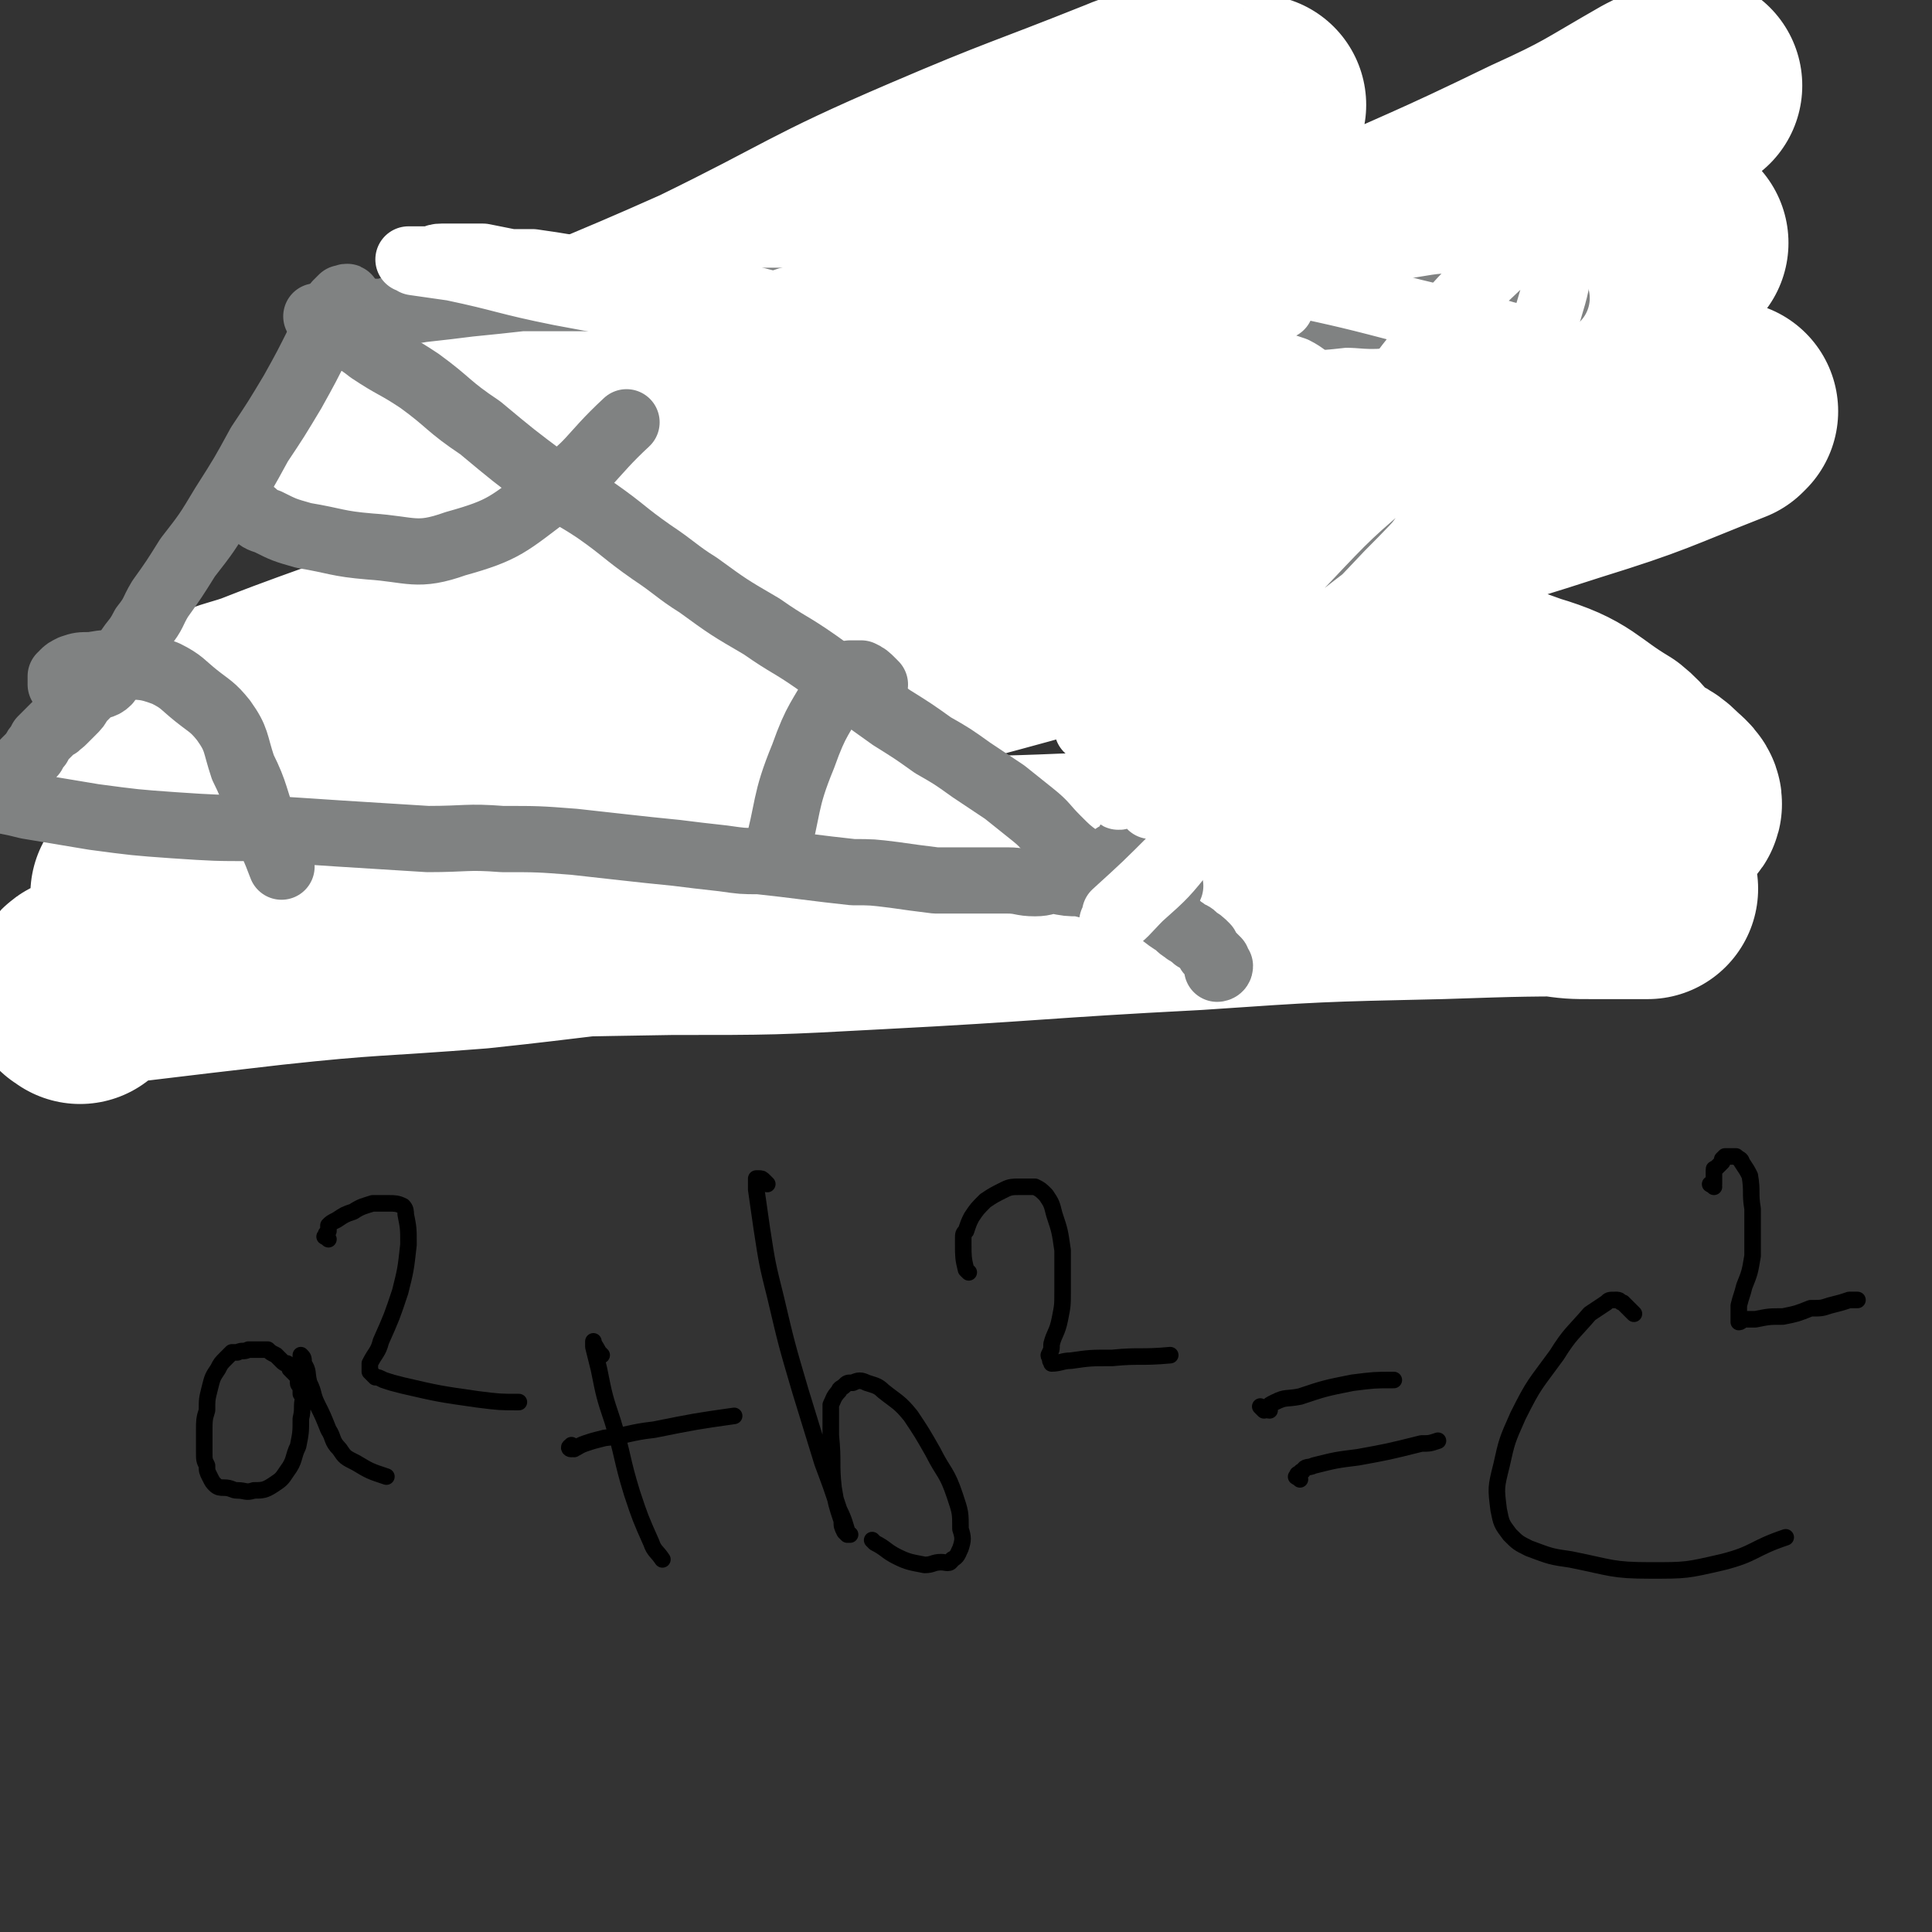 <svg viewBox='0 0 700 700' version='1.1' xmlns='http://www.w3.org/2000/svg' xmlns:xlink='http://www.w3.org/1999/xlink'><rect x="0" y="0" width="700" height="700" fill="#333333" stroke="none"/><g fill='none' stroke='#808282' stroke-width='6' stroke-linecap='round' stroke-linejoin='round'><path d='M64,316c-1,-1 -2,-1 -1,-1 0,-1 1,0 1,0 1,0 0,0 0,-1 0,0 0,0 0,-1 0,-1 0,-1 1,-1 0,-1 0,-1 1,-2 1,-1 1,-1 2,-1 3,-2 3,-2 6,-4 7,-5 7,-4 15,-9 10,-7 10,-6 21,-14 13,-9 12,-10 25,-19 13,-10 13,-11 27,-20 13,-9 13,-8 27,-18 15,-10 15,-11 31,-22 12,-9 11,-10 24,-19 14,-9 14,-9 28,-18 13,-8 13,-9 26,-16 12,-7 12,-7 25,-13 14,-7 14,-7 27,-14 12,-6 12,-6 24,-12 10,-5 10,-5 20,-10 9,-5 9,-5 19,-10 4,-2 4,-2 8,-5 4,-2 4,-2 8,-4 1,-1 1,-1 2,-2 2,-1 2,-1 3,-2 1,0 1,-1 1,-1 1,0 1,0 1,0 0,0 0,0 0,-1 1,0 1,0 1,-1 0,0 0,0 1,-1 0,0 0,0 0,0 0,0 0,0 0,0 0,0 0,0 0,0 1,0 1,-1 1,0 1,0 1,0 2,1 3,4 2,4 5,9 4,7 4,7 8,14 7,13 7,13 13,25 8,14 8,14 15,28 8,17 8,17 16,33 8,18 8,17 16,35 6,14 6,14 11,28 5,13 5,13 9,26 5,11 5,11 9,22 3,10 3,10 7,20 2,6 2,6 5,11 2,3 2,3 3,7 1,2 1,2 2,3 0,1 1,1 1,1 0,1 0,1 0,1 0,0 0,0 0,0 0,0 0,0 0,0 0,0 0,0 0,0 '/><path d='M61,325c-1,-1 -2,-2 -1,-1 0,0 0,2 1,3 1,0 2,-1 3,-1 2,0 2,0 5,0 6,0 6,0 11,-1 9,0 9,0 18,0 10,0 10,0 21,0 12,0 12,0 25,0 15,0 15,0 30,0 15,0 15,0 30,0 16,0 16,-1 31,0 11,1 11,1 23,2 17,2 17,2 34,3 14,1 14,1 28,2 15,0 15,-1 29,-1 12,0 12,0 24,-1 11,0 11,0 22,-1 16,0 16,0 31,-1 12,0 12,-1 24,-2 14,-1 14,-1 29,-2 15,-1 15,0 29,0 10,0 10,0 19,0 9,0 9,0 19,-1 7,0 7,0 13,1 6,0 6,0 12,0 5,0 5,0 11,0 1,0 1,0 3,0 1,0 1,0 2,0 0,0 0,0 1,0 0,0 0,0 0,0 0,0 0,0 0,0 0,0 0,0 0,0 1,0 0,0 0,0 0,0 0,0 0,0 '/><path d='M131,263c-1,-1 -1,-1 -1,-1 -1,-1 0,-2 0,-2 0,0 -1,0 -1,0 1,1 1,0 3,1 2,1 2,1 4,2 2,1 2,1 4,2 3,2 3,2 5,4 4,2 4,2 7,5 3,2 3,2 6,5 2,3 2,3 5,6 2,3 2,3 3,6 2,4 2,4 3,7 2,3 2,2 3,5 1,2 1,2 2,4 1,2 1,2 1,3 1,1 1,1 1,2 0,1 0,1 0,2 0,0 0,0 0,1 0,0 0,0 -1,1 0,1 0,1 0,1 0,1 0,1 0,2 0,0 0,0 0,1 0,1 0,1 0,2 0,1 0,1 0,2 0,1 0,1 0,1 0,1 0,1 0,1 '/><path d='M368,108c-1,-1 -1,-1 -1,-1 -1,-1 -1,-1 -1,-1 0,1 0,2 1,4 0,2 1,2 2,5 2,5 2,5 4,10 3,6 3,6 6,11 3,6 3,6 7,11 5,6 5,7 11,11 6,5 7,5 13,9 8,4 8,4 16,8 8,3 8,3 16,5 6,1 6,1 12,2 4,0 4,0 8,-1 3,0 3,0 7,-1 1,0 1,0 3,-1 1,0 1,0 2,0 1,-1 1,-1 2,-1 1,-1 1,-1 1,-1 0,0 0,0 1,0 0,0 0,0 0,0 1,0 1,0 1,0 0,0 0,0 0,0 1,0 1,0 1,0 1,-1 0,-1 1,-1 1,-1 1,-1 1,-1 1,-1 1,-1 2,-1 1,0 1,0 1,-1 1,0 1,0 1,-1 1,0 1,0 1,0 1,-1 1,-1 2,-1 0,-1 0,-1 1,-1 1,-1 1,0 2,-1 1,0 1,0 1,-1 1,0 1,0 1,-1 0,0 0,0 1,0 0,0 0,0 0,0 1,0 1,-1 1,-1 1,-1 1,-1 2,-2 1,0 1,0 1,0 '/><path d='M484,311c-1,-1 -1,-1 -1,-1 -1,-1 -1,-1 -1,-1 -1,-1 -1,-1 -2,-2 0,0 0,0 0,-1 -1,-1 -1,-1 -1,-2 0,0 0,0 -1,-1 0,0 0,0 0,-1 0,0 0,0 0,0 0,-1 0,-1 0,-2 0,-1 0,-1 0,-2 0,-2 0,-2 1,-4 1,-3 1,-3 2,-6 4,-5 4,-5 7,-10 5,-6 5,-6 10,-13 3,-6 3,-6 6,-12 3,-4 3,-4 5,-8 1,-2 1,-2 2,-5 1,-1 1,-1 1,-2 1,-1 1,-1 1,-1 0,-1 0,-1 1,-1 0,0 -1,-1 -1,-1 0,0 0,0 0,-1 0,0 0,0 -1,-1 0,-1 0,-1 0,-1 0,-1 0,-1 0,-2 0,0 0,0 1,0 0,-1 0,-1 1,-1 0,0 0,0 0,0 1,0 1,0 1,0 1,0 1,0 1,-1 1,0 1,0 2,-1 '/></g>
<g fill='none' stroke='#000000' stroke-width='6' stroke-linecap='round' stroke-linejoin='round'><path d='M111,507c-1,-1 -1,-1 -1,-1 -1,-1 -1,-1 -1,-1 0,-1 0,0 0,-1 0,0 0,-1 0,-1 0,-1 -1,-1 -1,-2 0,0 0,-1 0,-1 0,-1 0,-1 -1,-2 -1,-1 -1,-1 -2,-2 0,-1 0,-1 -1,-2 -1,0 -1,0 -2,-1 -1,-1 -1,-1 -2,-2 -2,-1 -2,-1 -3,-2 -2,0 -2,0 -4,0 -2,0 -2,0 -3,0 -2,1 -2,0 -4,1 -1,0 -1,0 -2,0 -1,1 -1,1 -2,2 -2,2 -2,2 -3,4 -2,3 -2,3 -3,7 -1,4 -1,4 -1,8 -1,3 -1,4 -1,7 0,4 0,4 0,8 0,3 0,3 1,5 0,2 0,2 1,4 1,2 1,2 2,3 1,1 2,1 3,1 3,0 3,1 5,1 3,0 3,1 6,0 3,0 4,0 7,-2 3,-2 3,-2 5,-5 3,-4 2,-5 4,-9 1,-5 1,-5 1,-10 1,-4 0,-4 1,-8 0,-3 0,-3 0,-6 0,-2 0,-2 0,-3 0,-1 0,-1 0,-3 -1,0 -1,0 -1,-1 0,0 0,0 0,-1 0,0 0,0 0,-1 0,0 0,0 0,0 1,1 1,1 1,3 2,3 1,3 2,7 2,4 1,4 3,8 2,4 2,4 4,9 2,3 1,4 4,7 2,3 2,3 6,5 5,3 5,3 11,5 '/><path d='M119,449c-1,-1 -2,-1 -1,-1 0,-1 0,-1 1,-2 0,-1 0,-1 0,-2 1,-1 1,-1 3,-2 3,-2 3,-2 6,-3 3,-2 4,-2 7,-3 3,0 3,0 6,0 2,0 3,0 5,1 1,1 1,2 1,3 1,5 1,5 1,11 -1,9 -1,9 -3,17 -3,9 -3,9 -7,18 -1,4 -2,4 -4,8 0,1 0,1 0,2 0,1 0,1 0,1 1,1 1,1 2,2 1,0 1,0 3,1 3,1 3,1 7,2 13,3 13,3 27,5 8,1 8,1 15,1 '/><path d='M218,491c-1,-1 -1,-1 -1,-1 -1,-2 -2,-3 -2,-4 0,0 0,1 0,2 1,4 1,4 2,8 2,10 2,10 5,19 4,13 3,13 7,26 3,9 3,9 7,18 1,3 2,3 4,6 '/><path d='M208,525c-1,-1 -1,-2 -1,-1 -1,0 -1,1 0,1 2,0 2,-1 5,-2 3,-1 3,-1 7,-2 9,-1 9,-2 18,-3 15,-3 15,-3 29,-5 '/><path d='M278,429c-1,-1 -1,-1 -1,-1 -1,-1 -1,-1 -2,-1 0,0 0,0 0,0 0,0 -1,0 -1,0 0,2 0,2 0,4 1,7 1,7 2,14 2,13 2,13 5,25 4,17 4,17 9,34 4,13 4,13 8,26 3,8 3,8 6,17 2,4 2,5 3,8 0,1 1,1 1,1 0,0 -1,0 -1,0 0,0 0,0 -1,-1 0,0 0,0 0,0 -1,-2 -1,-2 -1,-4 -2,-6 -2,-6 -3,-12 -1,-9 0,-9 -1,-19 0,-5 0,-5 0,-11 1,-2 1,-3 3,-5 0,-1 1,-1 2,-2 1,-1 1,-1 3,-1 2,-1 3,-1 5,0 3,1 4,1 6,3 5,4 6,4 10,9 4,6 4,6 8,13 4,8 5,7 8,16 2,6 2,6 2,12 1,3 1,4 0,7 -1,2 -1,3 -3,4 -1,2 -2,1 -4,1 -3,0 -3,1 -6,1 -5,-1 -6,-1 -10,-3 -4,-2 -4,-3 -8,-5 -1,-1 -1,-1 -1,-1 '/><path d='M351,461c-1,-1 -1,-1 -1,-1 -1,-4 -1,-5 -1,-9 0,-1 0,-1 0,-2 0,-2 0,-2 1,-3 1,-3 1,-3 2,-5 2,-3 2,-3 5,-6 3,-2 3,-2 7,-4 2,-1 3,-1 5,-1 3,0 3,0 6,0 2,1 2,1 4,3 2,3 2,3 3,7 2,6 2,6 3,13 0,7 0,7 0,15 0,5 0,5 -1,10 -1,5 -2,5 -3,9 0,2 0,2 -1,4 0,1 1,1 1,2 0,0 -1,0 0,0 0,1 0,1 0,1 3,0 4,-1 7,-1 7,-1 7,-1 15,-1 10,-1 10,0 21,-1 '/><path d='M458,511c-1,-1 -2,-2 -1,-1 0,0 2,1 3,1 0,0 -1,0 -1,-1 1,-1 1,-1 3,-2 4,-2 4,-1 9,-2 9,-3 9,-3 19,-5 8,-1 8,-1 15,-1 '/><path d='M471,536c-1,-1 -2,-1 -1,-1 0,-1 0,-1 1,-1 0,0 0,-1 1,-1 1,-2 2,-1 4,-2 8,-2 8,-2 16,-3 11,-2 11,-2 23,-5 3,0 3,0 6,-1 '/><path d='M592,476c-1,-1 -1,-1 -1,-1 -2,-2 -2,-2 -3,-3 -1,0 -1,-1 -2,-1 -1,0 -1,0 -1,0 -2,0 -2,0 -3,1 -3,2 -3,2 -6,4 -6,7 -7,7 -12,15 -8,11 -8,10 -14,22 -4,9 -4,9 -6,18 -2,8 -2,8 -1,16 1,5 1,5 4,9 3,3 3,3 7,5 8,3 8,3 15,4 15,3 15,4 29,4 13,0 13,0 26,-3 12,-3 11,-5 23,-9 0,0 0,0 0,0 '/><path d='M621,430c-1,-1 -2,-1 -1,-1 0,-1 1,0 1,0 0,0 0,-1 0,-2 0,0 0,0 0,-1 0,-1 0,-1 0,-2 0,-1 0,0 1,-1 1,-1 1,-1 2,-2 0,-1 0,-1 0,-1 0,0 0,0 0,0 1,-1 1,-1 1,-1 1,0 1,0 1,0 1,0 1,0 2,0 1,0 1,0 1,0 1,1 2,1 2,2 2,3 2,3 3,5 1,6 0,6 1,12 0,9 0,9 0,17 -1,6 -1,6 -3,11 -1,4 -1,3 -2,7 0,1 0,1 0,3 0,1 0,1 0,2 0,0 0,0 0,1 1,0 1,-1 1,-1 3,0 3,0 5,0 5,-1 5,-1 10,-1 5,-1 5,-1 10,-3 4,0 4,0 7,-1 4,-1 4,-1 7,-2 1,0 1,0 3,0 '/></g>
<g fill='none' stroke='#FFFFFF' stroke-width='80' stroke-linecap='round' stroke-linejoin='round'><path d='M29,360c-1,-1 -2,-1 -1,-1 1,-2 2,-2 5,-3 7,-2 7,-3 14,-4 25,-3 25,-3 51,-6 37,-4 37,-3 75,-6 38,-4 38,-5 77,-8 46,-4 46,-4 92,-6 37,-2 37,-1 75,-2 29,-1 29,-2 58,-4 27,-1 27,-1 55,-1 17,0 16,1 33,2 7,1 7,1 14,1 9,0 9,0 18,0 1,0 1,0 2,0 0,0 0,0 0,0 0,0 0,0 0,0 -7,0 -7,-1 -14,-1 -31,0 -31,0 -61,1 -45,1 -45,1 -89,4 -58,3 -58,4 -116,7 -37,2 -37,2 -74,2 -67,1 -67,2 -134,0 -18,0 -18,-2 -36,-5 -9,-1 -9,-1 -17,-4 -3,0 -3,-1 -5,-2 0,0 0,0 0,0 0,0 0,0 0,0 25,0 25,0 49,-1 47,-2 47,-2 94,-4 50,-2 50,-3 99,-4 47,-2 47,0 93,-2 39,-1 39,-2 78,-4 39,-2 39,-1 78,-4 22,-2 22,-1 43,-5 11,-2 13,-3 20,-8 2,-1 -1,-3 -3,-5 -4,-4 -5,-3 -9,-6 -5,-4 -4,-5 -9,-9 -15,-9 -14,-12 -31,-17 -48,-17 -48,-19 -98,-27 -49,-7 -51,-7 -101,-4 -61,4 -61,9 -122,18 -42,6 -43,5 -85,12 -27,5 -27,6 -54,12 -18,5 -18,4 -35,10 -3,1 -2,3 -4,5 -1,1 -1,1 -2,1 0,0 0,0 0,0 23,0 23,2 45,0 57,-5 58,-3 115,-13 53,-9 53,-11 105,-25 89,-23 89,-25 177,-51 37,-11 37,-10 74,-22 29,-9 29,-10 57,-21 0,0 0,0 1,-1 0,0 0,0 0,0 -45,5 -45,4 -90,9 -52,7 -53,5 -105,15 -73,15 -73,18 -146,36 -80,20 -80,21 -161,40 -19,5 -28,7 -40,9 -3,0 6,-2 11,-4 33,-13 34,-11 65,-27 40,-20 39,-21 77,-45 41,-26 40,-26 80,-54 31,-22 31,-22 61,-46 19,-15 19,-15 36,-32 7,-6 8,-8 11,-15 1,-1 -1,-1 -3,-1 0,0 0,0 0,0 -7,3 -7,2 -14,5 -35,14 -35,13 -70,28 -42,18 -41,20 -82,40 -38,17 -39,16 -77,34 -21,10 -22,9 -42,20 -4,2 -6,3 -6,5 0,1 2,1 4,1 5,-1 5,-2 9,-3 2,-1 3,0 5,-1 22,-3 22,0 43,-6 29,-8 29,-10 57,-21 36,-14 36,-15 71,-30 28,-13 29,-12 57,-26 24,-11 24,-11 47,-24 12,-7 12,-8 24,-15 3,-2 3,-1 7,-3 0,0 0,0 0,0 0,0 0,0 0,0 0,0 0,0 0,0 -13,8 -14,8 -27,16 -30,19 -29,19 -58,39 -22,15 -23,15 -44,31 -12,9 -12,9 -23,19 -1,2 -3,3 -2,4 0,1 2,0 5,0 12,0 12,1 23,-2 37,-6 38,-3 73,-15 42,-14 40,-18 81,-36 37,-17 37,-16 74,-34 22,-10 22,-11 43,-23 6,-3 6,-3 12,-6 0,0 1,0 1,0 0,0 0,0 0,0 -12,7 -12,7 -23,13 -38,23 -38,24 -76,45 -43,24 -43,23 -87,46 -47,24 -47,23 -94,48 -20,10 -19,11 -38,23 -9,5 -9,5 -18,11 -3,2 -6,3 -6,3 1,0 5,-2 6,-4 1,0 -2,2 -1,1 44,-21 46,-21 92,-45 41,-21 41,-22 82,-44 36,-19 36,-19 72,-37 24,-12 24,-12 48,-24 12,-5 12,-5 24,-9 1,0 1,0 3,0 0,0 0,0 0,0 0,0 0,0 0,0 -34,23 -33,24 -68,47 -34,23 -33,24 -68,45 -39,23 -39,21 -79,42 -15,8 -15,8 -30,15 -5,3 -11,7 -11,7 1,-1 7,-5 15,-8 4,-2 5,-2 9,-4 40,-15 41,-14 79,-31 39,-17 38,-18 76,-37 35,-18 36,-18 71,-36 9,-5 9,-5 17,-10 '/></g>
<g fill='none' stroke='#808282' stroke-width='24' stroke-linecap='round' stroke-linejoin='round'><path d='M131,114c-1,-1 -2,-1 -1,-1 0,-1 1,0 2,0 2,0 2,0 3,0 4,0 4,0 7,-1 6,0 6,1 11,0 9,-1 9,-1 17,-2 10,-1 10,-1 19,-2 11,0 11,0 21,0 12,0 12,1 23,1 14,0 14,0 29,0 14,0 14,0 29,0 15,0 15,0 30,0 15,0 16,-1 30,0 12,0 12,1 24,2 11,1 11,2 23,2 11,1 11,1 22,1 14,0 14,0 27,0 12,1 12,1 23,1 8,0 8,0 17,-1 8,0 8,1 16,0 7,0 7,-1 14,-2 6,-1 6,-1 13,-1 4,-1 4,0 8,-1 3,0 3,-1 5,-2 2,0 2,0 4,0 1,0 1,0 3,0 1,0 1,0 3,0 1,0 1,0 2,0 1,0 1,0 2,0 1,0 1,0 2,0 1,0 1,0 2,0 0,0 0,0 1,0 0,0 0,0 1,0 1,0 1,0 1,0 0,0 0,0 0,0 -1,1 -1,1 -2,2 -3,3 -3,3 -5,5 -6,7 -6,7 -13,14 -7,8 -7,8 -15,16 -9,10 -9,10 -17,20 -9,12 -9,12 -18,23 -9,11 -9,11 -17,22 -6,8 -6,8 -13,16 -6,8 -6,8 -11,15 -5,6 -5,6 -9,13 -5,7 -4,7 -9,14 -3,4 -3,4 -6,8 -4,6 -4,6 -8,12 -4,5 -5,5 -9,11 -2,4 -2,4 -4,8 -2,2 -2,2 -4,3 -1,2 -1,2 -2,3 0,0 0,0 -1,1 0,0 0,0 0,0 -1,0 -1,0 -1,0 -1,1 -1,1 -1,1 '/><path d='M126,111c-1,-1 -2,-1 -1,-1 0,-1 1,-2 1,-2 0,-1 -1,0 -2,0 -1,1 -1,1 -2,2 -1,2 0,2 -1,4 -3,5 -3,5 -5,9 -5,10 -5,10 -10,19 -6,10 -6,10 -12,19 -6,11 -6,11 -13,22 -6,10 -6,10 -13,19 -5,8 -5,8 -10,15 -3,5 -2,5 -6,10 -3,6 -4,5 -7,11 -3,4 -3,5 -6,9 -2,2 -3,1 -6,3 -2,2 -2,2 -4,4 -1,2 -1,2 -3,4 -1,1 -1,1 -3,3 -1,1 -1,1 -2,1 0,1 0,1 -1,1 0,0 0,0 -1,1 0,0 0,0 -1,1 -1,1 -1,1 -1,1 -1,1 -1,1 -2,2 0,0 0,0 -1,2 -1,1 -1,1 -2,3 -1,1 -1,1 -3,3 -1,2 -2,2 -3,3 -2,2 -2,2 -3,4 -1,1 -1,1 -2,2 0,1 0,1 -1,1 -1,1 -1,1 -1,1 -1,1 -1,1 -1,1 0,0 0,0 0,0 2,1 2,1 3,2 5,1 5,1 9,2 12,2 12,2 24,4 15,2 15,2 29,3 15,1 15,1 29,1 16,1 16,1 31,2 16,1 16,1 32,2 14,0 14,-1 27,0 13,0 13,0 26,1 9,1 9,1 18,2 9,1 9,1 19,2 8,1 8,1 17,2 7,1 7,1 13,1 9,1 9,1 17,2 8,1 8,1 17,2 7,0 7,0 15,1 7,1 7,1 15,2 8,0 8,0 15,0 6,0 6,0 11,0 5,0 5,1 10,1 4,0 4,-1 7,-1 5,1 5,1 9,1 4,1 4,1 8,1 3,1 3,1 7,1 2,0 2,0 4,-1 1,0 1,0 3,0 2,0 2,0 3,0 0,0 0,0 1,0 0,0 0,0 0,0 1,0 1,0 1,0 1,0 1,0 1,0 1,0 1,0 2,0 0,0 0,0 1,0 1,0 1,0 2,0 '/><path d='M116,116c-1,-1 -2,-2 -1,-1 1,0 2,0 4,1 2,2 2,2 5,4 5,4 5,3 10,7 9,6 9,5 18,11 11,8 10,9 22,17 12,10 12,10 24,19 9,6 9,5 18,11 10,7 10,8 20,15 9,6 9,7 17,12 11,8 11,8 23,15 10,7 10,6 20,13 7,5 7,5 13,10 7,5 7,5 14,10 8,5 8,5 15,10 7,4 7,4 14,9 6,4 6,4 12,8 5,4 5,4 10,8 5,4 4,4 9,9 4,4 4,4 8,7 4,3 5,3 9,6 3,2 3,3 7,5 3,3 4,2 7,4 3,1 3,2 5,3 3,3 3,3 6,5 2,1 2,2 4,3 2,2 3,1 4,3 2,1 2,1 4,3 1,2 1,2 2,3 1,1 1,1 2,2 0,1 0,1 0,1 1,1 1,1 1,1 0,1 -1,1 -1,1 '/></g>
<g fill='none' stroke='#FFFFFF' stroke-width='24' stroke-linecap='round' stroke-linejoin='round'><path d='M400,268c-1,-1 -1,-1 -1,-1 -2,-2 -3,-2 -5,-3 0,-1 0,-1 0,-2 0,0 0,-1 0,-1 1,-1 2,-2 3,-2 7,0 7,0 13,1 14,2 15,2 28,7 11,3 10,5 20,10 12,5 12,5 23,10 11,5 11,5 22,10 6,3 6,3 12,6 4,2 5,2 7,4 1,1 -1,0 -2,0 0,0 0,0 -1,1 -1,0 -1,0 -2,0 -2,0 -2,0 -4,0 -3,0 -3,1 -7,0 -11,-2 -12,-1 -23,-5 -13,-5 -12,-7 -24,-13 -13,-7 -13,-7 -25,-13 -10,-5 -10,-5 -19,-11 -7,-4 -7,-4 -13,-8 -4,-2 -4,-2 -8,-4 0,0 0,0 0,-1 0,0 0,0 0,0 0,0 0,0 0,0 1,1 1,1 2,1 6,3 6,3 12,6 11,5 11,5 21,10 9,4 9,4 17,9 6,4 6,5 11,9 3,3 4,3 6,6 1,1 1,1 2,3 0,0 0,1 0,1 0,0 -1,0 -1,1 -1,0 -1,0 -2,-1 -3,0 -3,0 -6,-1 -6,-3 -6,-3 -12,-7 -9,-5 -9,-5 -16,-11 -6,-6 -5,-6 -10,-12 -3,-4 -3,-4 -6,-7 0,-1 0,-1 0,-2 0,0 0,0 0,-1 -1,0 -1,0 -1,0 0,0 0,0 0,0 1,2 1,2 1,3 1,4 1,4 3,8 3,5 3,5 7,9 3,4 3,6 7,9 6,3 7,4 14,5 9,0 10,1 19,-3 9,-4 10,-4 17,-12 13,-13 12,-14 22,-30 14,-22 14,-22 26,-46 10,-21 10,-21 18,-43 9,-22 9,-22 16,-44 3,-10 3,-10 4,-20 0,-4 0,-5 -1,-9 -1,-2 -1,-3 -2,-4 -2,0 -2,2 -3,3 -2,2 -2,2 -3,3 -4,3 -5,2 -8,5 -14,14 -15,13 -27,28 -18,22 -18,23 -33,47 -17,29 -16,29 -32,59 -13,22 -12,23 -24,45 -5,8 -6,7 -11,15 -2,3 -2,3 -4,6 0,1 0,1 0,1 0,0 0,0 0,0 3,-2 3,-2 6,-4 14,-8 15,-6 28,-16 19,-14 19,-15 36,-31 19,-18 19,-18 36,-37 14,-16 14,-16 26,-33 8,-11 9,-11 15,-23 3,-6 6,-10 5,-13 0,-2 -4,0 -7,2 -3,1 -2,1 -5,3 -5,2 -6,2 -11,5 -19,12 -20,11 -38,25 -19,16 -19,16 -36,34 -19,20 -18,21 -36,43 -12,14 -12,14 -23,30 -5,5 -6,8 -8,11 0,2 2,-1 4,-2 0,0 0,0 0,0 0,0 0,0 0,0 8,-6 8,-5 16,-11 21,-16 22,-15 42,-33 19,-16 19,-16 36,-34 15,-15 15,-16 29,-32 7,-9 7,-9 14,-18 3,-2 5,-4 5,-5 0,0 -2,2 -4,4 0,0 0,0 0,0 -3,3 -3,3 -5,5 -20,24 -20,24 -39,49 -21,26 -20,26 -40,53 -16,22 -16,22 -33,43 -8,10 -8,10 -17,18 -5,5 -6,7 -10,9 0,1 1,-1 1,-2 0,-1 0,-1 0,-1 11,-10 11,-10 22,-21 23,-21 23,-21 45,-44 20,-20 21,-19 39,-41 13,-14 13,-14 23,-29 1,-2 1,-4 0,-4 -2,0 -3,2 -5,3 -1,1 -1,1 -2,1 -13,8 -13,7 -25,16 -17,13 -17,13 -34,27 -3,3 -2,3 -5,6 '/><path d='M572,159c-1,-1 -1,-1 -1,-1 -3,-2 -2,-2 -5,-4 -1,-1 -1,-1 -2,-1 -4,-1 -4,-1 -8,-2 -12,-2 -12,-3 -24,-4 -16,-1 -16,-1 -32,0 -21,1 -21,2 -42,5 -27,4 -27,4 -55,8 -22,3 -22,4 -45,7 -18,2 -18,3 -37,3 -17,1 -17,1 -34,-1 -7,-1 -7,-3 -13,-6 -8,-3 -8,-2 -15,-5 -5,-2 -6,-2 -10,-4 -1,-1 0,-2 1,-3 0,0 0,0 0,0 3,-1 2,-2 5,-3 16,-6 16,-7 33,-11 24,-6 24,-6 48,-11 23,-4 23,-3 46,-5 19,-3 19,-3 37,-4 10,-1 10,-1 20,-2 9,-1 9,-1 18,-3 4,0 4,0 7,-1 0,0 0,0 -1,0 0,0 0,0 0,-1 0,0 0,0 0,0 0,0 0,0 -1,0 -4,-1 -4,-1 -8,-1 -17,-2 -17,-2 -34,-4 -18,-1 -18,-2 -36,-3 -19,0 -19,0 -38,1 -14,1 -14,1 -28,3 -15,1 -15,0 -29,2 -6,1 -5,2 -11,3 -5,1 -5,1 -11,2 -4,0 -5,0 -9,0 0,0 0,-1 0,-1 0,0 0,0 1,0 0,-1 0,-1 1,-1 0,0 0,0 0,0 14,0 14,0 27,0 16,0 16,-1 32,0 14,0 14,0 29,1 8,1 8,1 17,2 5,1 7,1 10,2 1,1 -2,1 -4,1 0,0 0,0 0,0 -1,0 -1,0 -2,0 -7,1 -7,1 -13,1 -19,1 -19,1 -38,0 -15,-2 -15,-3 -30,-6 -15,-3 -15,-4 -30,-7 -14,-3 -14,-3 -29,-5 -11,-2 -11,-2 -23,-3 -6,-1 -6,-1 -13,-2 -4,0 -4,0 -8,0 -5,-1 -5,-1 -10,-2 -5,0 -5,0 -10,0 -2,0 -2,0 -5,0 -3,0 -2,1 -5,1 -1,0 -1,0 -2,0 -2,0 -2,0 -3,0 0,0 0,0 -1,0 -1,0 -1,0 -1,0 0,0 0,0 0,0 0,0 1,0 2,1 7,1 7,1 14,2 19,4 19,5 39,9 16,3 16,3 33,6 20,4 20,4 40,7 20,2 20,2 40,4 18,2 18,2 35,3 18,1 18,0 36,0 13,0 13,0 25,1 11,0 11,1 22,1 8,1 8,1 16,2 7,1 7,0 13,2 3,1 3,1 6,2 4,2 4,3 8,5 2,1 2,1 5,1 3,1 3,1 6,2 3,0 3,0 7,1 2,0 2,1 4,1 1,0 1,0 1,0 1,0 1,0 1,0 0,0 0,0 0,0 0,0 0,0 0,0 1,0 1,0 1,0 1,0 1,0 2,0 4,0 4,0 7,-1 8,-1 8,-1 16,-2 10,-1 10,-1 20,-3 6,-1 6,-1 12,-3 5,-1 6,0 10,-2 2,0 2,0 3,-1 0,0 0,0 1,-1 0,0 0,0 0,0 0,0 0,-1 0,-1 -2,0 -2,0 -4,-1 -12,-4 -12,-5 -24,-8 -16,-5 -17,-4 -33,-8 -23,-6 -23,-6 -46,-11 -17,-5 -17,-5 -34,-8 -19,-4 -19,-4 -38,-7 -13,-2 -13,-2 -26,-4 -9,-1 -9,-2 -19,-2 -6,-1 -6,0 -13,0 -4,0 -4,0 -8,1 0,0 0,1 -1,1 0,0 0,0 0,0 0,0 0,0 0,0 2,1 2,1 4,2 14,7 14,6 29,13 17,7 17,8 35,15 13,5 13,6 27,10 12,4 12,3 24,6 7,2 7,1 13,3 2,0 3,1 4,1 0,0 -1,0 -2,0 0,0 0,0 0,0 -2,0 -2,0 -3,0 -13,1 -13,1 -25,1 -15,0 -15,0 -30,0 -16,0 -16,0 -32,-2 -12,0 -11,-1 -23,-2 -10,-1 -10,-1 -20,-2 -8,-2 -8,-2 -17,-4 -7,-1 -7,0 -15,-1 -8,-2 -8,-2 -17,-3 -10,-1 -10,-1 -19,-2 -8,-1 -8,-1 -15,-2 -6,0 -6,0 -11,0 '/></g>
<g fill='none' stroke='#808282' stroke-width='24' stroke-linecap='round' stroke-linejoin='round'><path d='M25,252c-1,-1 -1,-1 -1,-1 -1,-2 -1,-2 -2,-3 0,0 0,-1 0,-1 0,-1 0,-1 0,-2 0,0 1,0 1,-1 1,-1 1,-1 3,-2 3,-1 3,-1 7,-1 6,-1 6,-1 11,0 8,1 8,0 16,3 6,3 6,4 11,8 5,4 6,4 10,9 5,7 4,8 7,17 5,10 4,11 8,21 3,8 3,7 6,15 '/><path d='M90,185c-1,-1 -2,-2 -1,-1 0,0 0,1 1,1 1,1 1,1 2,1 2,2 2,2 5,3 6,3 6,3 13,5 12,2 12,3 24,4 15,1 17,4 31,-1 18,-5 19,-7 35,-19 15,-10 13,-12 27,-25 '/><path d='M317,248c-1,-1 -1,-1 -1,-1 -2,-2 -2,-2 -4,-3 -1,0 -1,0 -2,0 -1,0 -1,0 -2,0 -2,2 -2,2 -4,4 -7,13 -8,12 -13,26 -7,17 -5,18 -10,36 '/></g>
</svg>